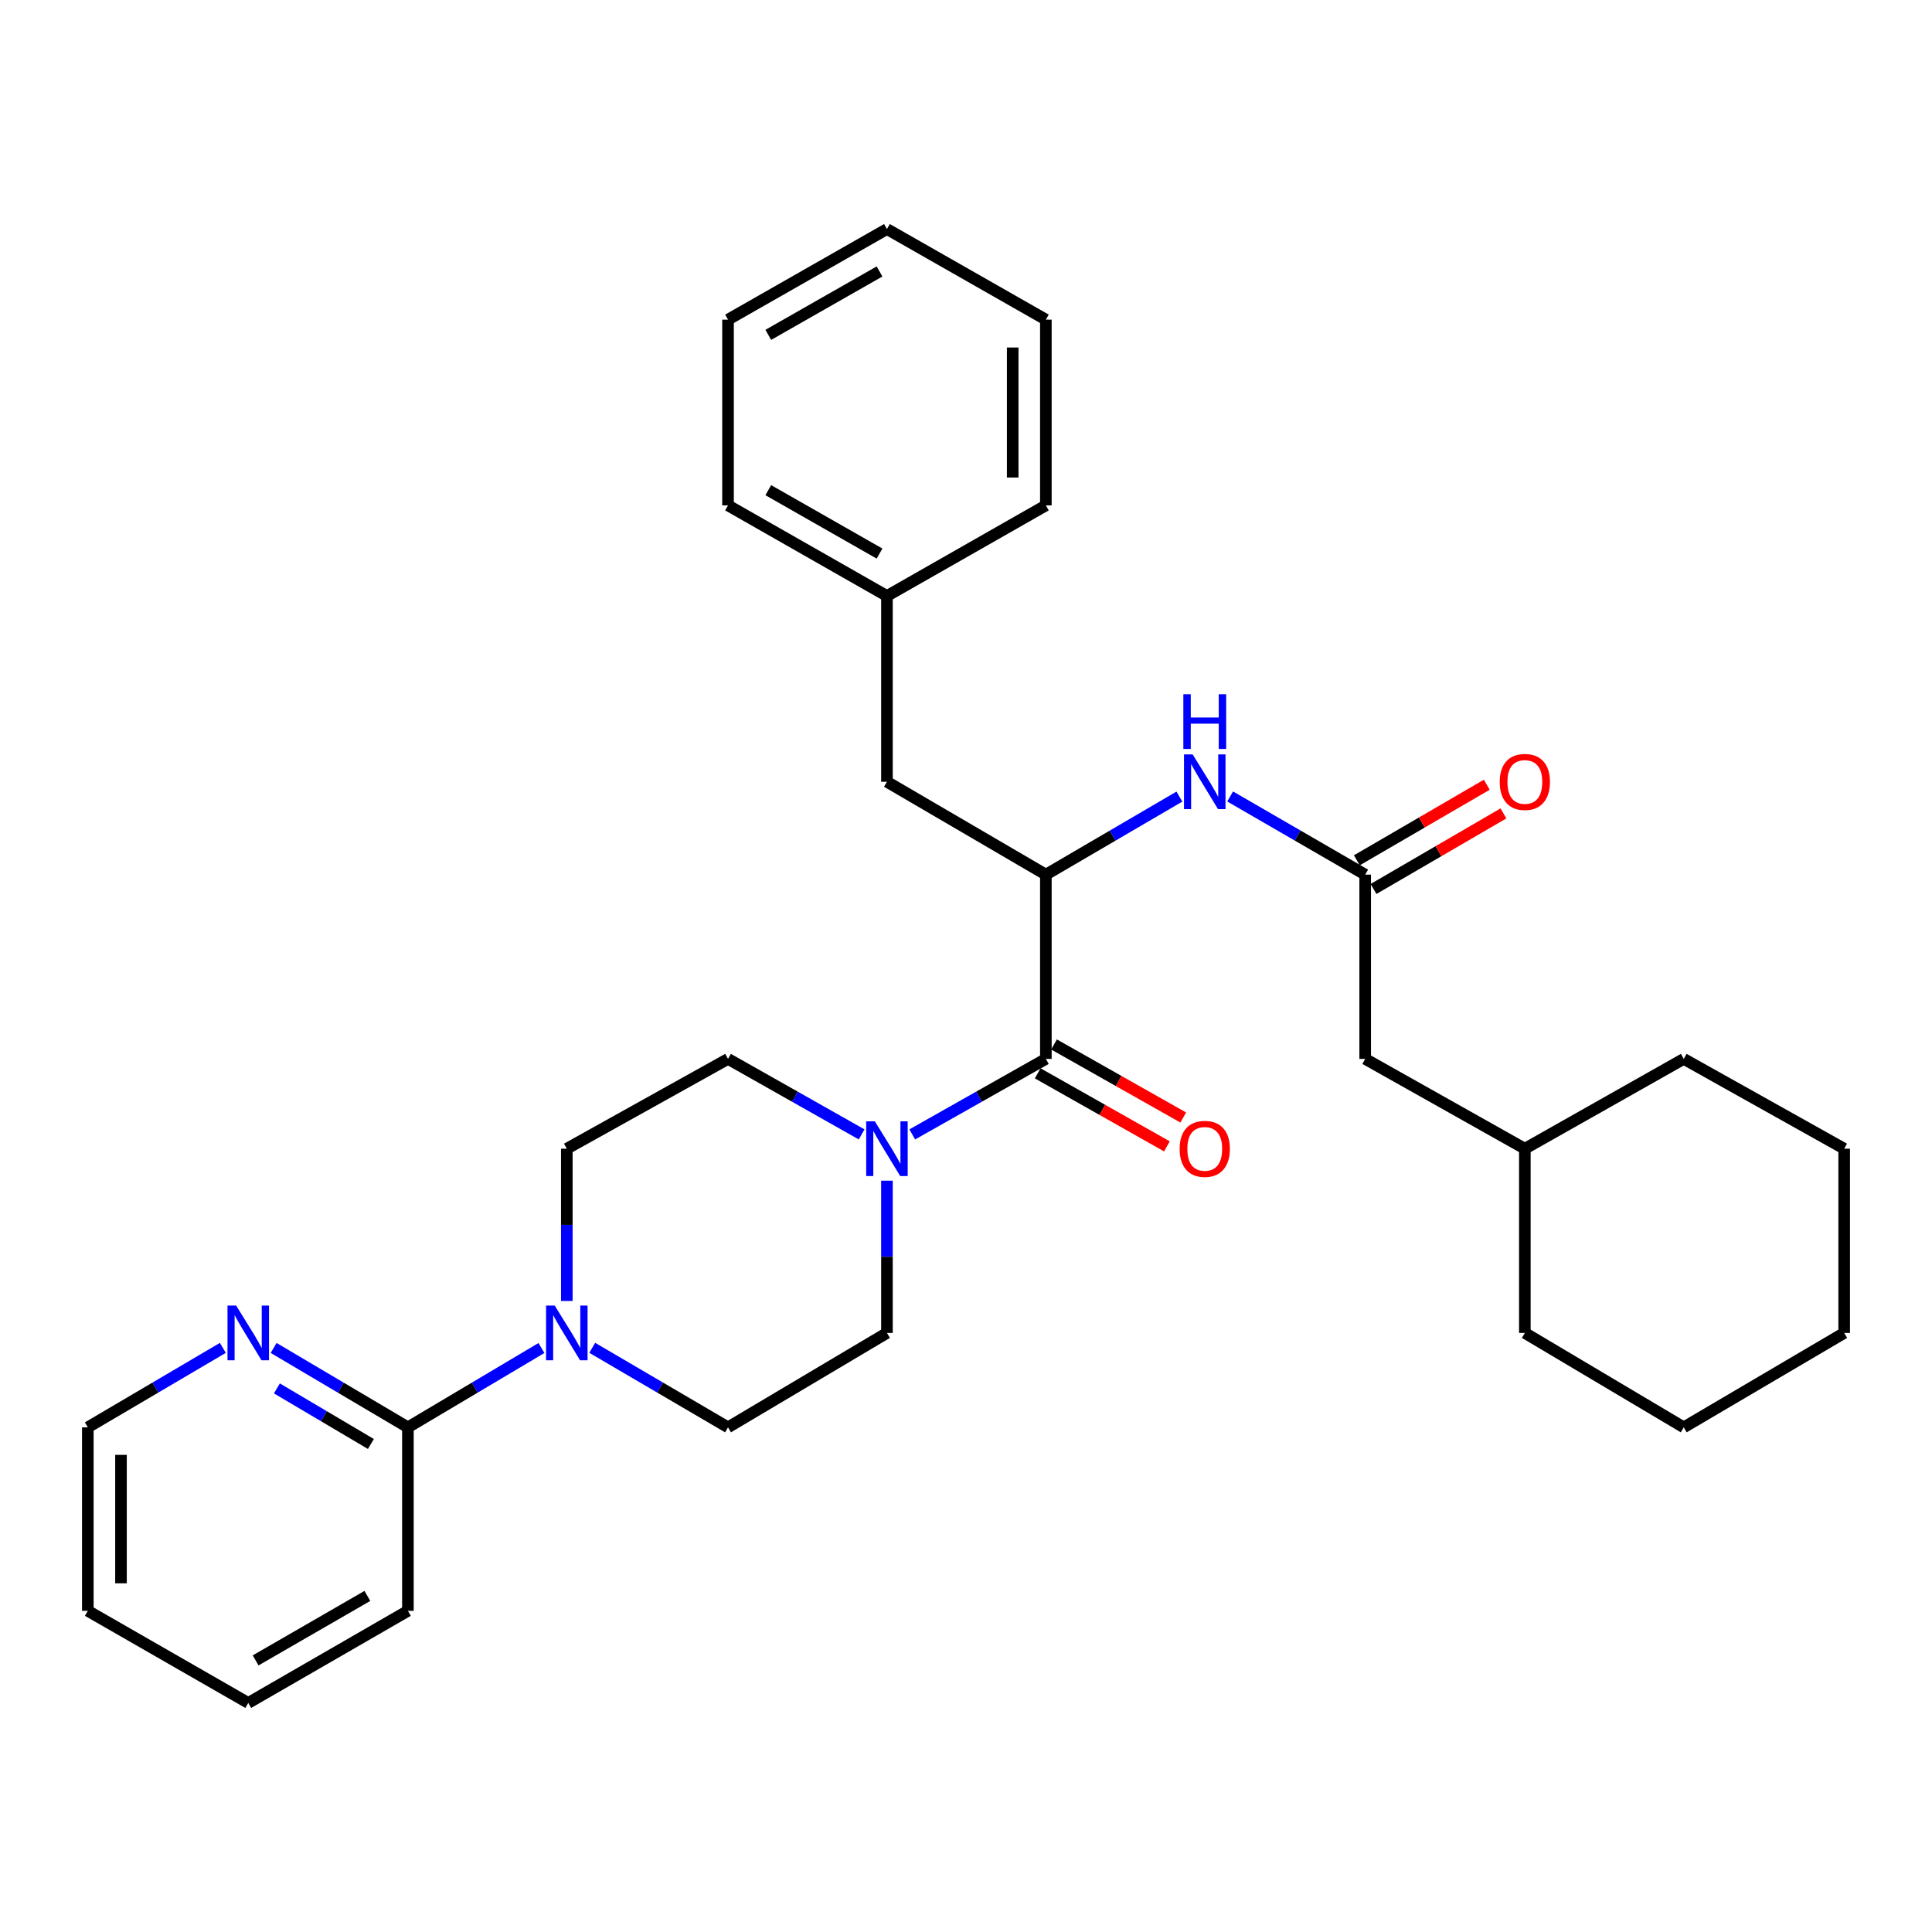 <?xml version='1.0' encoding='iso-8859-1'?>
<svg version='1.1' baseProfile='full'
              xmlns='http://www.w3.org/2000/svg'
                      xmlns:rdkit='http://www.rdkit.org/xml'
                      xmlns:xlink='http://www.w3.org/1999/xlink'
                  xml:space='preserve'
width='1000px' height='1000px' viewBox='0 0 1000 1000'>
<!-- END OF HEADER -->
<rect style='opacity:1.0;fill:#FFFFFF;stroke:none' width='1000' height='1000' x='0' y='0'> </rect>
<path class='bond-0' d='M 541.339,548.082 L 506.761,567.625' style='fill:none;fill-rule:evenodd;stroke:#000000;stroke-width:6px;stroke-linecap:butt;stroke-linejoin:miter;stroke-opacity:1' />
<path class='bond-0' d='M 506.761,567.625 L 472.183,587.167' style='fill:none;fill-rule:evenodd;stroke:#0000FF;stroke-width:6px;stroke-linecap:butt;stroke-linejoin:miter;stroke-opacity:1' />
<path class='bond-1' d='M 541.339,548.082 L 541.339,452.709' style='fill:none;fill-rule:evenodd;stroke:#000000;stroke-width:6px;stroke-linecap:butt;stroke-linejoin:miter;stroke-opacity:1' />
<path class='bond-12' d='M 537.114,555.555 L 570.553,574.458' style='fill:none;fill-rule:evenodd;stroke:#000000;stroke-width:6px;stroke-linecap:butt;stroke-linejoin:miter;stroke-opacity:1' />
<path class='bond-12' d='M 570.553,574.458 L 603.991,593.361' style='fill:none;fill-rule:evenodd;stroke:#FF0000;stroke-width:6px;stroke-linecap:butt;stroke-linejoin:miter;stroke-opacity:1' />
<path class='bond-12' d='M 545.563,540.609 L 579.002,559.512' style='fill:none;fill-rule:evenodd;stroke:#000000;stroke-width:6px;stroke-linecap:butt;stroke-linejoin:miter;stroke-opacity:1' />
<path class='bond-12' d='M 579.002,559.512 L 612.44,578.415' style='fill:none;fill-rule:evenodd;stroke:#FF0000;stroke-width:6px;stroke-linecap:butt;stroke-linejoin:miter;stroke-opacity:1' />
<path class='bond-8' d='M 445.979,587.167 L 411.401,567.625' style='fill:none;fill-rule:evenodd;stroke:#0000FF;stroke-width:6px;stroke-linecap:butt;stroke-linejoin:miter;stroke-opacity:1' />
<path class='bond-8' d='M 411.401,567.625 L 376.823,548.082' style='fill:none;fill-rule:evenodd;stroke:#000000;stroke-width:6px;stroke-linecap:butt;stroke-linejoin:miter;stroke-opacity:1' />
<path class='bond-9' d='M 459.081,611.116 L 459.081,650.521' style='fill:none;fill-rule:evenodd;stroke:#0000FF;stroke-width:6px;stroke-linecap:butt;stroke-linejoin:miter;stroke-opacity:1' />
<path class='bond-9' d='M 459.081,650.521 L 459.081,689.926' style='fill:none;fill-rule:evenodd;stroke:#000000;stroke-width:6px;stroke-linecap:butt;stroke-linejoin:miter;stroke-opacity:1' />
<path class='bond-3' d='M 541.339,452.709 L 575.898,432.512' style='fill:none;fill-rule:evenodd;stroke:#000000;stroke-width:6px;stroke-linecap:butt;stroke-linejoin:miter;stroke-opacity:1' />
<path class='bond-3' d='M 575.898,432.512 L 610.456,412.315' style='fill:none;fill-rule:evenodd;stroke:#0000FF;stroke-width:6px;stroke-linecap:butt;stroke-linejoin:miter;stroke-opacity:1' />
<path class='bond-7' d='M 541.339,452.709 L 459.081,404.646' style='fill:none;fill-rule:evenodd;stroke:#000000;stroke-width:6px;stroke-linecap:butt;stroke-linejoin:miter;stroke-opacity:1' />
<path class='bond-2' d='M 306.54,697.631 L 341.681,718.211' style='fill:none;fill-rule:evenodd;stroke:#0000FF;stroke-width:6px;stroke-linecap:butt;stroke-linejoin:miter;stroke-opacity:1' />
<path class='bond-2' d='M 341.681,718.211 L 376.823,738.79' style='fill:none;fill-rule:evenodd;stroke:#000000;stroke-width:6px;stroke-linecap:butt;stroke-linejoin:miter;stroke-opacity:1' />
<path class='bond-5' d='M 280.251,697.727 L 245.692,718.259' style='fill:none;fill-rule:evenodd;stroke:#0000FF;stroke-width:6px;stroke-linecap:butt;stroke-linejoin:miter;stroke-opacity:1' />
<path class='bond-5' d='M 245.692,718.259 L 211.134,738.79' style='fill:none;fill-rule:evenodd;stroke:#000000;stroke-width:6px;stroke-linecap:butt;stroke-linejoin:miter;stroke-opacity:1' />
<path class='bond-31' d='M 293.382,673.382 L 293.382,633.977' style='fill:none;fill-rule:evenodd;stroke:#0000FF;stroke-width:6px;stroke-linecap:butt;stroke-linejoin:miter;stroke-opacity:1' />
<path class='bond-31' d='M 293.382,633.977 L 293.382,594.572' style='fill:none;fill-rule:evenodd;stroke:#000000;stroke-width:6px;stroke-linecap:butt;stroke-linejoin:miter;stroke-opacity:1' />
<path class='bond-4' d='M 636.716,412.251 L 671.667,432.48' style='fill:none;fill-rule:evenodd;stroke:#0000FF;stroke-width:6px;stroke-linecap:butt;stroke-linejoin:miter;stroke-opacity:1' />
<path class='bond-4' d='M 671.667,432.48 L 706.618,452.709' style='fill:none;fill-rule:evenodd;stroke:#000000;stroke-width:6px;stroke-linecap:butt;stroke-linejoin:miter;stroke-opacity:1' />
<path class='bond-13' d='M 710.933,460.13 L 744.558,440.574' style='fill:none;fill-rule:evenodd;stroke:#000000;stroke-width:6px;stroke-linecap:butt;stroke-linejoin:miter;stroke-opacity:1' />
<path class='bond-13' d='M 744.558,440.574 L 778.183,421.018' style='fill:none;fill-rule:evenodd;stroke:#FF0000;stroke-width:6px;stroke-linecap:butt;stroke-linejoin:miter;stroke-opacity:1' />
<path class='bond-13' d='M 702.302,445.289 L 735.926,425.733' style='fill:none;fill-rule:evenodd;stroke:#000000;stroke-width:6px;stroke-linecap:butt;stroke-linejoin:miter;stroke-opacity:1' />
<path class='bond-13' d='M 735.926,425.733 L 769.551,406.176' style='fill:none;fill-rule:evenodd;stroke:#FF0000;stroke-width:6px;stroke-linecap:butt;stroke-linejoin:miter;stroke-opacity:1' />
<path class='bond-14' d='M 706.618,452.709 L 706.618,548.082' style='fill:none;fill-rule:evenodd;stroke:#000000;stroke-width:6px;stroke-linecap:butt;stroke-linejoin:miter;stroke-opacity:1' />
<path class='bond-6' d='M 211.134,738.79 L 176.384,718.243' style='fill:none;fill-rule:evenodd;stroke:#000000;stroke-width:6px;stroke-linecap:butt;stroke-linejoin:miter;stroke-opacity:1' />
<path class='bond-6' d='M 176.384,718.243 L 141.635,697.695' style='fill:none;fill-rule:evenodd;stroke:#0000FF;stroke-width:6px;stroke-linecap:butt;stroke-linejoin:miter;stroke-opacity:1' />
<path class='bond-6' d='M 191.971,747.405 L 167.646,733.021' style='fill:none;fill-rule:evenodd;stroke:#000000;stroke-width:6px;stroke-linecap:butt;stroke-linejoin:miter;stroke-opacity:1' />
<path class='bond-6' d='M 167.646,733.021 L 143.321,718.638' style='fill:none;fill-rule:evenodd;stroke:#0000FF;stroke-width:6px;stroke-linecap:butt;stroke-linejoin:miter;stroke-opacity:1' />
<path class='bond-17' d='M 211.134,738.79 L 211.134,833.763' style='fill:none;fill-rule:evenodd;stroke:#000000;stroke-width:6px;stroke-linecap:butt;stroke-linejoin:miter;stroke-opacity:1' />
<path class='bond-18' d='M 115.346,697.663 L 80.4,718.227' style='fill:none;fill-rule:evenodd;stroke:#0000FF;stroke-width:6px;stroke-linecap:butt;stroke-linejoin:miter;stroke-opacity:1' />
<path class='bond-18' d='M 80.4,718.227 L 45.455,738.79' style='fill:none;fill-rule:evenodd;stroke:#000000;stroke-width:6px;stroke-linecap:butt;stroke-linejoin:miter;stroke-opacity:1' />
<path class='bond-15' d='M 459.081,404.646 L 459.081,308.481' style='fill:none;fill-rule:evenodd;stroke:#000000;stroke-width:6px;stroke-linecap:butt;stroke-linejoin:miter;stroke-opacity:1' />
<path class='bond-10' d='M 376.823,548.082 L 293.382,594.572' style='fill:none;fill-rule:evenodd;stroke:#000000;stroke-width:6px;stroke-linecap:butt;stroke-linejoin:miter;stroke-opacity:1' />
<path class='bond-11' d='M 459.081,689.926 L 376.823,738.79' style='fill:none;fill-rule:evenodd;stroke:#000000;stroke-width:6px;stroke-linecap:butt;stroke-linejoin:miter;stroke-opacity:1' />
<path class='bond-16' d='M 706.618,548.082 L 789.257,594.572' style='fill:none;fill-rule:evenodd;stroke:#000000;stroke-width:6px;stroke-linecap:butt;stroke-linejoin:miter;stroke-opacity:1' />
<path class='bond-19' d='M 459.081,308.481 L 376.823,261.591' style='fill:none;fill-rule:evenodd;stroke:#000000;stroke-width:6px;stroke-linecap:butt;stroke-linejoin:miter;stroke-opacity:1' />
<path class='bond-19' d='M 455.245,286.532 L 397.664,253.709' style='fill:none;fill-rule:evenodd;stroke:#000000;stroke-width:6px;stroke-linecap:butt;stroke-linejoin:miter;stroke-opacity:1' />
<path class='bond-20' d='M 459.081,308.481 L 541.339,261.591' style='fill:none;fill-rule:evenodd;stroke:#000000;stroke-width:6px;stroke-linecap:butt;stroke-linejoin:miter;stroke-opacity:1' />
<path class='bond-21' d='M 789.257,594.572 L 871.505,548.082' style='fill:none;fill-rule:evenodd;stroke:#000000;stroke-width:6px;stroke-linecap:butt;stroke-linejoin:miter;stroke-opacity:1' />
<path class='bond-22' d='M 789.257,594.572 L 789.257,689.926' style='fill:none;fill-rule:evenodd;stroke:#000000;stroke-width:6px;stroke-linecap:butt;stroke-linejoin:miter;stroke-opacity:1' />
<path class='bond-23' d='M 211.134,833.763 L 128.495,881.444' style='fill:none;fill-rule:evenodd;stroke:#000000;stroke-width:6px;stroke-linecap:butt;stroke-linejoin:miter;stroke-opacity:1' />
<path class='bond-23' d='M 190.158,826.044 L 132.31,859.421' style='fill:none;fill-rule:evenodd;stroke:#000000;stroke-width:6px;stroke-linecap:butt;stroke-linejoin:miter;stroke-opacity:1' />
<path class='bond-34' d='M 45.455,738.79 L 45.455,833.763' style='fill:none;fill-rule:evenodd;stroke:#000000;stroke-width:6px;stroke-linecap:butt;stroke-linejoin:miter;stroke-opacity:1' />
<path class='bond-34' d='M 62.623,753.036 L 62.623,819.517' style='fill:none;fill-rule:evenodd;stroke:#000000;stroke-width:6px;stroke-linecap:butt;stroke-linejoin:miter;stroke-opacity:1' />
<path class='bond-26' d='M 376.823,261.591 L 376.823,165.446' style='fill:none;fill-rule:evenodd;stroke:#000000;stroke-width:6px;stroke-linecap:butt;stroke-linejoin:miter;stroke-opacity:1' />
<path class='bond-25' d='M 541.339,261.591 L 541.339,165.446' style='fill:none;fill-rule:evenodd;stroke:#000000;stroke-width:6px;stroke-linecap:butt;stroke-linejoin:miter;stroke-opacity:1' />
<path class='bond-25' d='M 524.17,247.17 L 524.17,179.868' style='fill:none;fill-rule:evenodd;stroke:#000000;stroke-width:6px;stroke-linecap:butt;stroke-linejoin:miter;stroke-opacity:1' />
<path class='bond-27' d='M 871.505,548.082 L 954.545,594.572' style='fill:none;fill-rule:evenodd;stroke:#000000;stroke-width:6px;stroke-linecap:butt;stroke-linejoin:miter;stroke-opacity:1' />
<path class='bond-28' d='M 789.257,689.926 L 871.505,738.79' style='fill:none;fill-rule:evenodd;stroke:#000000;stroke-width:6px;stroke-linecap:butt;stroke-linejoin:miter;stroke-opacity:1' />
<path class='bond-24' d='M 128.495,881.444 L 45.455,833.763' style='fill:none;fill-rule:evenodd;stroke:#000000;stroke-width:6px;stroke-linecap:butt;stroke-linejoin:miter;stroke-opacity:1' />
<path class='bond-29' d='M 541.339,165.446 L 459.081,118.556' style='fill:none;fill-rule:evenodd;stroke:#000000;stroke-width:6px;stroke-linecap:butt;stroke-linejoin:miter;stroke-opacity:1' />
<path class='bond-32' d='M 376.823,165.446 L 459.081,118.556' style='fill:none;fill-rule:evenodd;stroke:#000000;stroke-width:6px;stroke-linecap:butt;stroke-linejoin:miter;stroke-opacity:1' />
<path class='bond-32' d='M 397.664,173.328 L 455.245,140.505' style='fill:none;fill-rule:evenodd;stroke:#000000;stroke-width:6px;stroke-linecap:butt;stroke-linejoin:miter;stroke-opacity:1' />
<path class='bond-33' d='M 954.545,594.572 L 954.545,689.926' style='fill:none;fill-rule:evenodd;stroke:#000000;stroke-width:6px;stroke-linecap:butt;stroke-linejoin:miter;stroke-opacity:1' />
<path class='bond-30' d='M 871.505,738.79 L 954.545,689.926' style='fill:none;fill-rule:evenodd;stroke:#000000;stroke-width:6px;stroke-linecap:butt;stroke-linejoin:miter;stroke-opacity:1' />
<path  class='atom-1' d='M 452.821 580.412
L 462.101 595.412
Q 463.021 596.892, 464.501 599.572
Q 465.981 602.252, 466.061 602.412
L 466.061 580.412
L 469.821 580.412
L 469.821 608.732
L 465.941 608.732
L 455.981 592.332
Q 454.821 590.412, 453.581 588.212
Q 452.381 586.012, 452.021 585.332
L 452.021 608.732
L 448.341 608.732
L 448.341 580.412
L 452.821 580.412
' fill='#0000FF'/>
<path  class='atom-3' d='M 287.122 675.766
L 296.402 690.766
Q 297.322 692.246, 298.802 694.926
Q 300.282 697.606, 300.362 697.766
L 300.362 675.766
L 304.122 675.766
L 304.122 704.086
L 300.242 704.086
L 290.282 687.686
Q 289.122 685.766, 287.882 683.566
Q 286.682 681.366, 286.322 680.686
L 286.322 704.086
L 282.642 704.086
L 282.642 675.766
L 287.122 675.766
' fill='#0000FF'/>
<path  class='atom-4' d='M 617.318 390.486
L 626.598 405.486
Q 627.518 406.966, 628.998 409.646
Q 630.478 412.326, 630.558 412.486
L 630.558 390.486
L 634.318 390.486
L 634.318 418.806
L 630.438 418.806
L 620.478 402.406
Q 619.318 400.486, 618.078 398.286
Q 616.878 396.086, 616.518 395.406
L 616.518 418.806
L 612.838 418.806
L 612.838 390.486
L 617.318 390.486
' fill='#0000FF'/>
<path  class='atom-4' d='M 612.498 359.334
L 616.338 359.334
L 616.338 371.374
L 630.818 371.374
L 630.818 359.334
L 634.658 359.334
L 634.658 387.654
L 630.818 387.654
L 630.818 374.574
L 616.338 374.574
L 616.338 387.654
L 612.498 387.654
L 612.498 359.334
' fill='#0000FF'/>
<path  class='atom-7' d='M 122.235 675.766
L 131.515 690.766
Q 132.435 692.246, 133.915 694.926
Q 135.395 697.606, 135.475 697.766
L 135.475 675.766
L 139.235 675.766
L 139.235 704.086
L 135.355 704.086
L 125.395 687.686
Q 124.235 685.766, 122.995 683.566
Q 121.795 681.366, 121.435 680.686
L 121.435 704.086
L 117.755 704.086
L 117.755 675.766
L 122.235 675.766
' fill='#0000FF'/>
<path  class='atom-13' d='M 610.578 594.652
Q 610.578 587.852, 613.938 584.052
Q 617.298 580.252, 623.578 580.252
Q 629.858 580.252, 633.218 584.052
Q 636.578 587.852, 636.578 594.652
Q 636.578 601.532, 633.178 605.452
Q 629.778 609.332, 623.578 609.332
Q 617.338 609.332, 613.938 605.452
Q 610.578 601.572, 610.578 594.652
M 623.578 606.132
Q 627.898 606.132, 630.218 603.252
Q 632.578 600.332, 632.578 594.652
Q 632.578 589.092, 630.218 586.292
Q 627.898 583.452, 623.578 583.452
Q 619.258 583.452, 616.898 586.252
Q 614.578 589.052, 614.578 594.652
Q 614.578 600.372, 616.898 603.252
Q 619.258 606.132, 623.578 606.132
' fill='#FF0000'/>
<path  class='atom-14' d='M 776.257 404.726
Q 776.257 397.926, 779.617 394.126
Q 782.977 390.326, 789.257 390.326
Q 795.537 390.326, 798.897 394.126
Q 802.257 397.926, 802.257 404.726
Q 802.257 411.606, 798.857 415.526
Q 795.457 419.406, 789.257 419.406
Q 783.017 419.406, 779.617 415.526
Q 776.257 411.646, 776.257 404.726
M 789.257 416.206
Q 793.577 416.206, 795.897 413.326
Q 798.257 410.406, 798.257 404.726
Q 798.257 399.166, 795.897 396.366
Q 793.577 393.526, 789.257 393.526
Q 784.937 393.526, 782.577 396.326
Q 780.257 399.126, 780.257 404.726
Q 780.257 410.446, 782.577 413.326
Q 784.937 416.206, 789.257 416.206
' fill='#FF0000'/>
</svg>
